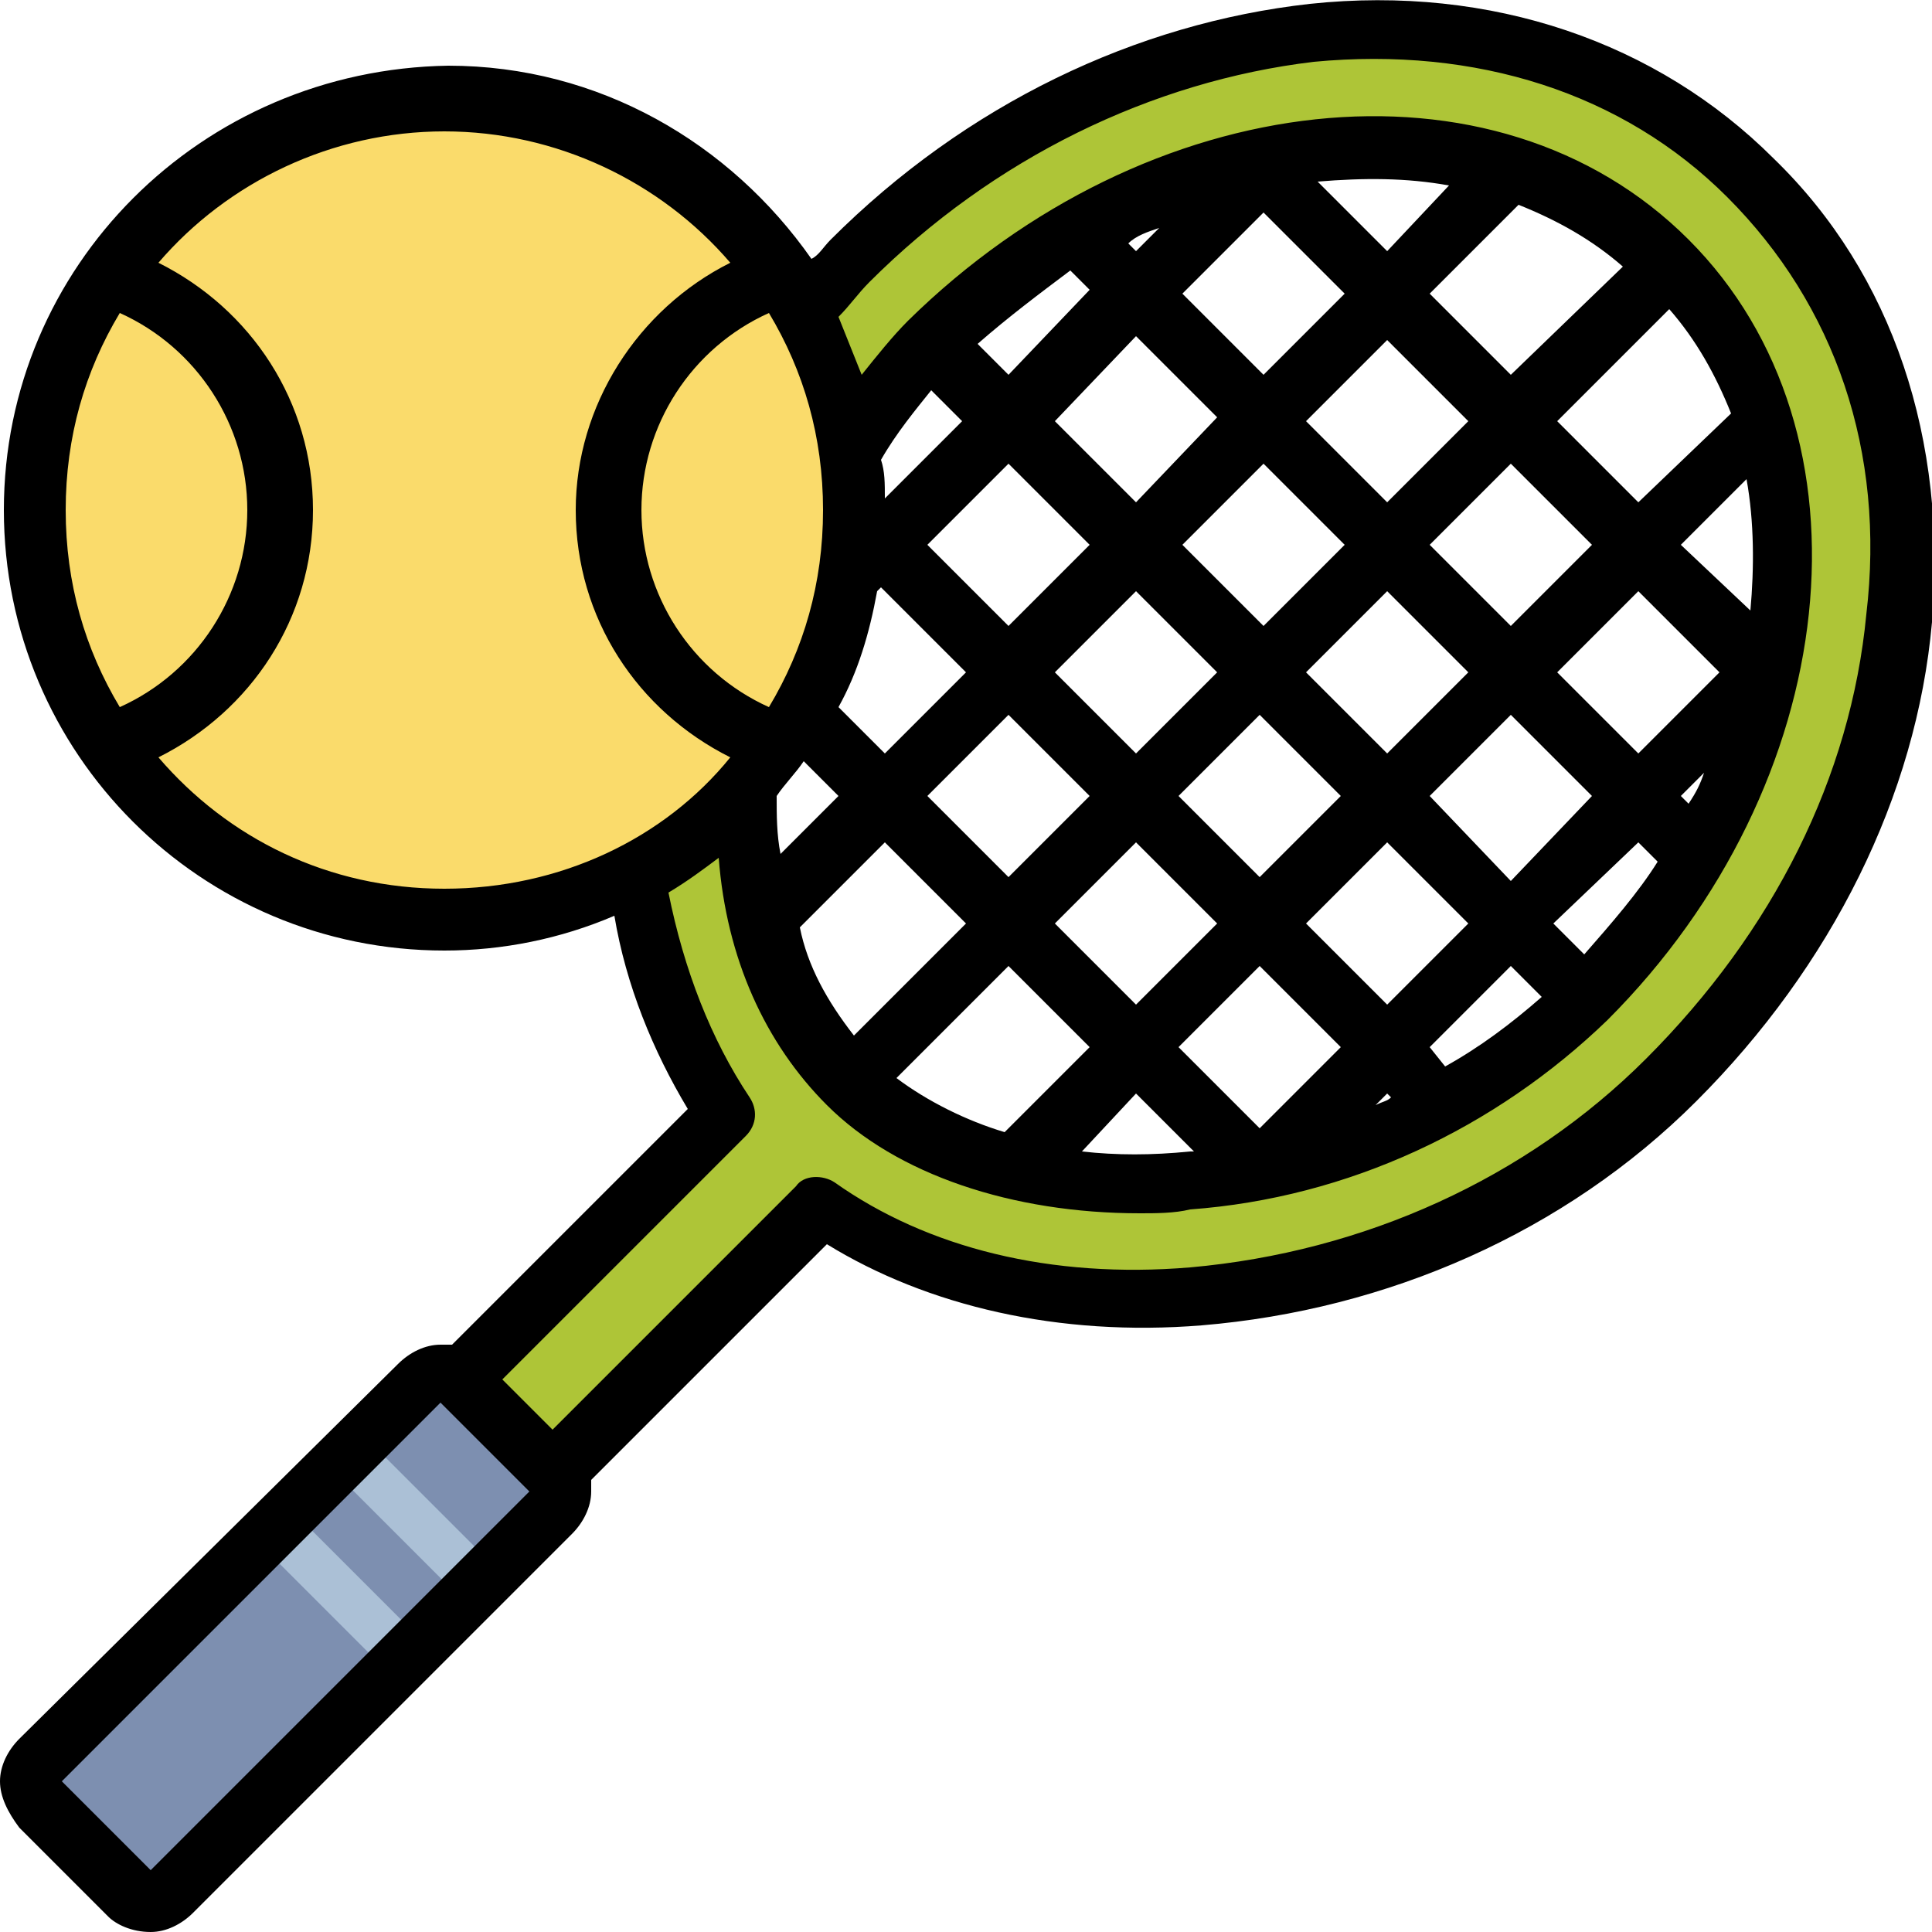 <?xml version="1.0" encoding="utf-8"?>
<!-- Generator: Adobe Illustrator 27.2.0, SVG Export Plug-In . SVG Version: 6.00 Build 0)  -->
<svg version="1.1" id="Ebene_1" xmlns="http://www.w3.org/2000/svg" xmlns:xlink="http://www.w3.org/1999/xlink" x="0px" y="0px"
	 width="50px" height="50px" viewBox="0 0 50 50" style="enable-background:new 0 0 50 50;" xml:space="preserve">
<style type="text/css">
	.st0{clip-path:url(#SVGID_00000065053903599899901500000001801129078116391318_);fill:#AEC537;}
	.st1{clip-path:url(#SVGID_00000065053903599899901500000001801129078116391318_);fill:#7D8FB0;}
	.st2{fill:#ABC0D6;}
	.st3{clip-path:url(#SVGID_00000168805901653820935100000011496456756573470884_);fill:#FADB6B;}
	.st4{clip-path:url(#SVGID_00000168805901653820935100000011496456756573470884_);}
</style>
<g>
	<g>
		<defs>
			<rect id="SVGID_1_" width="50" height="50"/>
		</defs>
		<clipPath id="SVGID_00000072961542937945971900000011331232320839184798_">
			<use xlink:href="#SVGID_1_"  style="overflow:visible;"/>
		</clipPath>
		<path style="clip-path:url(#SVGID_00000072961542937945971900000011331232320839184798_);fill:#AEC537;" d="M41.1,25.8
			c-5.9,5.9-15.2,6-19,2.1c-4.7-4.7-2.6-14.2,2.1-19c5.8-5.8,14.4-6.8,19-2.1S46.9,20,41.1,25.8 M45.4,4.6C42.5,1.8,38.5,0.4,34,0.9
			c-4.3,0.4-8.6,2.5-12,5.9c-3.3,3.3-5.3,7.6-5.6,12.3c-0.3,3.8,0.6,7.2,2.3,9.7l-7.3,7.3l2.4,2.4l7.3-7.3c2.5,1.8,5.9,2.6,9.7,2.3
			c4.7-0.3,9-2.3,12.3-5.6c3.4-3.4,5.5-7.6,5.9-12C49.6,11.5,48.2,7.5,45.4,4.6"/>
		<path style="clip-path:url(#SVGID_00000072961542937945971900000011331232320839184798_);fill:#7D8FB0;" d="M14.2,39.2
			c0.3-0.3,0.3-0.9,0-1.2L12,35.8c-0.3-0.3-0.9-0.3-1.2,0L1,45.5c-0.3,0.3-0.3,0.9,0,1.2L3.3,49c0.3,0.3,0.8,0.3,1.2,0L14.2,39.2z"
			/>
	</g>
	<rect x="10.1" y="36.9" transform="matrix(0.707 -0.707 0.707 0.707 -24.636 19.084)" class="st2" width="1.2" height="4.9"/>
	<rect x="8.2" y="38.7" transform="matrix(0.707 -0.707 0.707 0.707 -26.526 18.302)" class="st2" width="1.2" height="4.9"/>
	<g>
		<defs>
			<rect id="SVGID_00000058548591165867062400000008844405969678515592_" width="50" height="50"/>
		</defs>
		<clipPath id="SVGID_00000094582385781951799070000011569509044874747530_">
			<use xlink:href="#SVGID_00000058548591165867062400000008844405969678515592_"  style="overflow:visible;"/>
		</clipPath>
		<path style="clip-path:url(#SVGID_00000094582385781951799070000011569509044874747530_);fill:#FADB6B;" d="M22.1,13.2
			c0,5.9-4.8,10.6-10.6,10.6c-5.9,0-10.6-4.8-10.6-10.6S5.6,2.6,11.5,2.6C17.4,2.6,22.1,7.3,22.1,13.2"/>
		<path style="clip-path:url(#SVGID_00000094582385781951799070000011569509044874747530_);" d="M48.3,15.9
			c-0.4,4.2-2.4,8.2-5.7,11.5c-3.1,3.1-7.3,5-11.8,5.4c-3.6,0.3-6.8-0.5-9.2-2.2c-0.3-0.2-0.8-0.2-1,0.1L14.3,37L13,35.7l6.3-6.3
			c0.3-0.3,0.3-0.7,0.1-1c-1-1.5-1.7-3.3-2.1-5.3c0.5-0.3,0.9-0.6,1.3-0.9c0.2,2.6,1.2,4.8,2.8,6.4c1.8,1.8,4.8,2.8,8.1,2.8
			c0.4,0,0.9,0,1.3-0.1c4.1-0.3,7.9-2.1,10.8-4.9c6.1-6.1,7.1-15.2,2.1-20.2c-5-5-14-4-20.2,2.1c-0.4,0.4-0.8,0.9-1.2,1.4
			c-0.2-0.5-0.4-1-0.6-1.5c0.3-0.3,0.5-0.6,0.8-0.9c3.2-3.2,7.3-5.2,11.5-5.7c4.2-0.4,8,0.8,10.7,3.5C47.5,7.9,48.8,11.7,48.3,15.9
			 M13.7,38.6l-9.8,9.8c0,0,0,0,0,0c0,0,0,0,0,0l-2.3-2.3c0,0,0,0,0,0c0,0,0,0,0,0l9.8-9.8c0,0,0,0,0,0c0,0,0,0,0,0L13.7,38.6
			C13.7,38.6,13.7,38.6,13.7,38.6C13.7,38.6,13.7,38.6,13.7,38.6 M11.5,23c-3,0-5.6-1.3-7.4-3.4c2.4-1.2,4-3.6,4-6.4
			c0-2.8-1.6-5.2-4-6.4c1.8-2.1,4.5-3.4,7.4-3.4s5.6,1.3,7.4,3.4c-2.4,1.2-4,3.7-4,6.4c0,2.8,1.6,5.2,4,6.4
			C17.2,21.7,14.5,23,11.5,23 M3.1,18.3c-0.9-1.5-1.4-3.2-1.4-5.1c0-1.9,0.5-3.6,1.4-5.1c2,0.9,3.3,2.9,3.3,5.1S5.1,17.4,3.1,18.3
			 M19.9,8.1c0.9,1.5,1.4,3.2,1.4,5.1s-0.5,3.6-1.4,5.1c-2-0.9-3.3-2.9-3.3-5.1S17.9,9,19.9,8.1 M21.7,20.6l-1.5,1.5
			c-0.1-0.5-0.1-1-0.1-1.5c0.2-0.3,0.5-0.6,0.7-0.9L21.7,20.6z M25,17.4l-2.1,2.1l-1.2-1.2c0.5-0.9,0.8-1.9,1-3l0.1-0.1L25,17.4z
			 M22.9,12.9c0-0.4,0-0.7-0.1-1c0.4-0.7,0.9-1.3,1.3-1.8l0.8,0.8L22.9,12.9z M26.1,12l2.1,2.1l-2.1,2.1L24,14.1L26.1,12z M26.1,9.7
			l-0.8-0.8c0.8-0.7,1.6-1.3,2.4-1.9l0.5,0.5L26.1,9.7z M34.8,7.6l-2.1,2.1l-2.1-2.1l2.1-2.1L34.8,7.6z M35.9,6.5l-1.8-1.8
			c1.2-0.1,2.3-0.1,3.4,0.1L35.9,6.5z M39.1,9.7L37,7.6l2.3-2.3c1,0.4,1.9,0.9,2.7,1.6L39.1,9.7z M42.4,13l-2.1-2.1l2.9-2.9
			c0.7,0.8,1.2,1.7,1.6,2.7L42.4,13z M43.5,14.1l1.7-1.7c0.2,1.1,0.2,2.3,0.1,3.4L43.5,14.1z M42.4,21.8l0.5,0.5
			c-0.5,0.8-1.2,1.6-1.9,2.4l-0.8-0.8L42.4,21.8z M39.1,22.8L37,20.6l2.1-2.1l2.1,2.1L39.1,22.8z M39.1,25l0.8,0.8
			c-0.8,0.7-1.6,1.3-2.5,1.8L37,27.1L39.1,25z M30.5,27.1l2.1-2.1l2.1,2.1l-2.1,2.1L30.5,27.1z M29.4,28.3l1.5,1.5c0,0-0.1,0-0.1,0
			c-1,0.1-1.9,0.1-2.8,0L29.4,28.3z M26.1,25l2.1,2.1l-2.2,2.2C25,29,24,28.5,23.2,27.9L26.1,25z M25,23.9l-2.9,2.9
			c-0.7-0.9-1.2-1.8-1.4-2.8l2.2-2.2L25,23.9z M28.2,20.6l-2.1,2.1L24,20.6l2.1-2.1L28.2,20.6z M31.5,17.4l-2.1,2.1l-2.1-2.1
			l2.1-2.1L31.5,17.4z M34.8,14.1l-2.1,2.1l-2.1-2.1l2.1-2.1L34.8,14.1z M35.9,13l-2.1-2.1l2.1-2.1l2.1,2.1L35.9,13z M37,14.1
			l2.1-2.1l2.1,2.1l-2.1,2.1L37,14.1z M33.8,17.4l2.1-2.1l2.1,2.1l-2.1,2.1L33.8,17.4z M31.5,23.9L29.4,26l-2.1-2.1l2.1-2.1
			L31.5,23.9z M30.5,20.6l2.1-2.1l2.1,2.1l-2.1,2.1L30.5,20.6z M36,28.4c-0.1,0.1-0.2,0.1-0.4,0.2l0.3-0.3L36,28.4z M35.9,26
			l-2.1-2.1l2.1-2.1l2.1,2.1L35.9,26z M44.1,20c-0.1,0.3-0.2,0.5-0.4,0.8l-0.2-0.2L44.1,20z M42.4,19.5l-2.1-2.1l2.1-2.1l2.1,2.1
			L42.4,19.5z M29.2,6.3C29.4,6.1,29.7,6,30,5.9l-0.6,0.6L29.2,6.3z M29.4,8.7l2.1,2.1L29.4,13l-2.1-2.1L29.4,8.7z M45.9,4.1
			c-3-3-7.3-4.5-12-4C29.4,0.6,25,2.7,21.5,6.2c-0.2,0.2-0.3,0.4-0.5,0.5c-2.1-3-5.5-5-9.4-5C5.2,1.8,0.1,6.9,0.1,13.2
			s5.1,11.4,11.4,11.4c1.5,0,3-0.3,4.4-0.9c0.3,1.8,1,3.5,1.9,5l-6.1,6.1c-0.1,0-0.2,0-0.3,0c-0.4,0-0.8,0.2-1.1,0.5L0.5,45
			C0.2,45.3,0,45.7,0,46.1c0,0.4,0.2,0.8,0.5,1.2l2.3,2.3C3,49.8,3.4,50,3.9,50c0.4,0,0.8-0.2,1.1-0.5l9.8-9.8
			c0.3-0.3,0.5-0.7,0.5-1.1c0-0.1,0-0.2,0-0.3l6.1-6.1c2.6,1.6,6,2.4,9.7,2.1c4.8-0.4,9.4-2.4,12.8-5.8c3.5-3.5,5.7-7.9,6.1-12.4
			C50.4,11.4,49,7.1,45.9,4.1"/>
	</g>
</g>
</svg>
